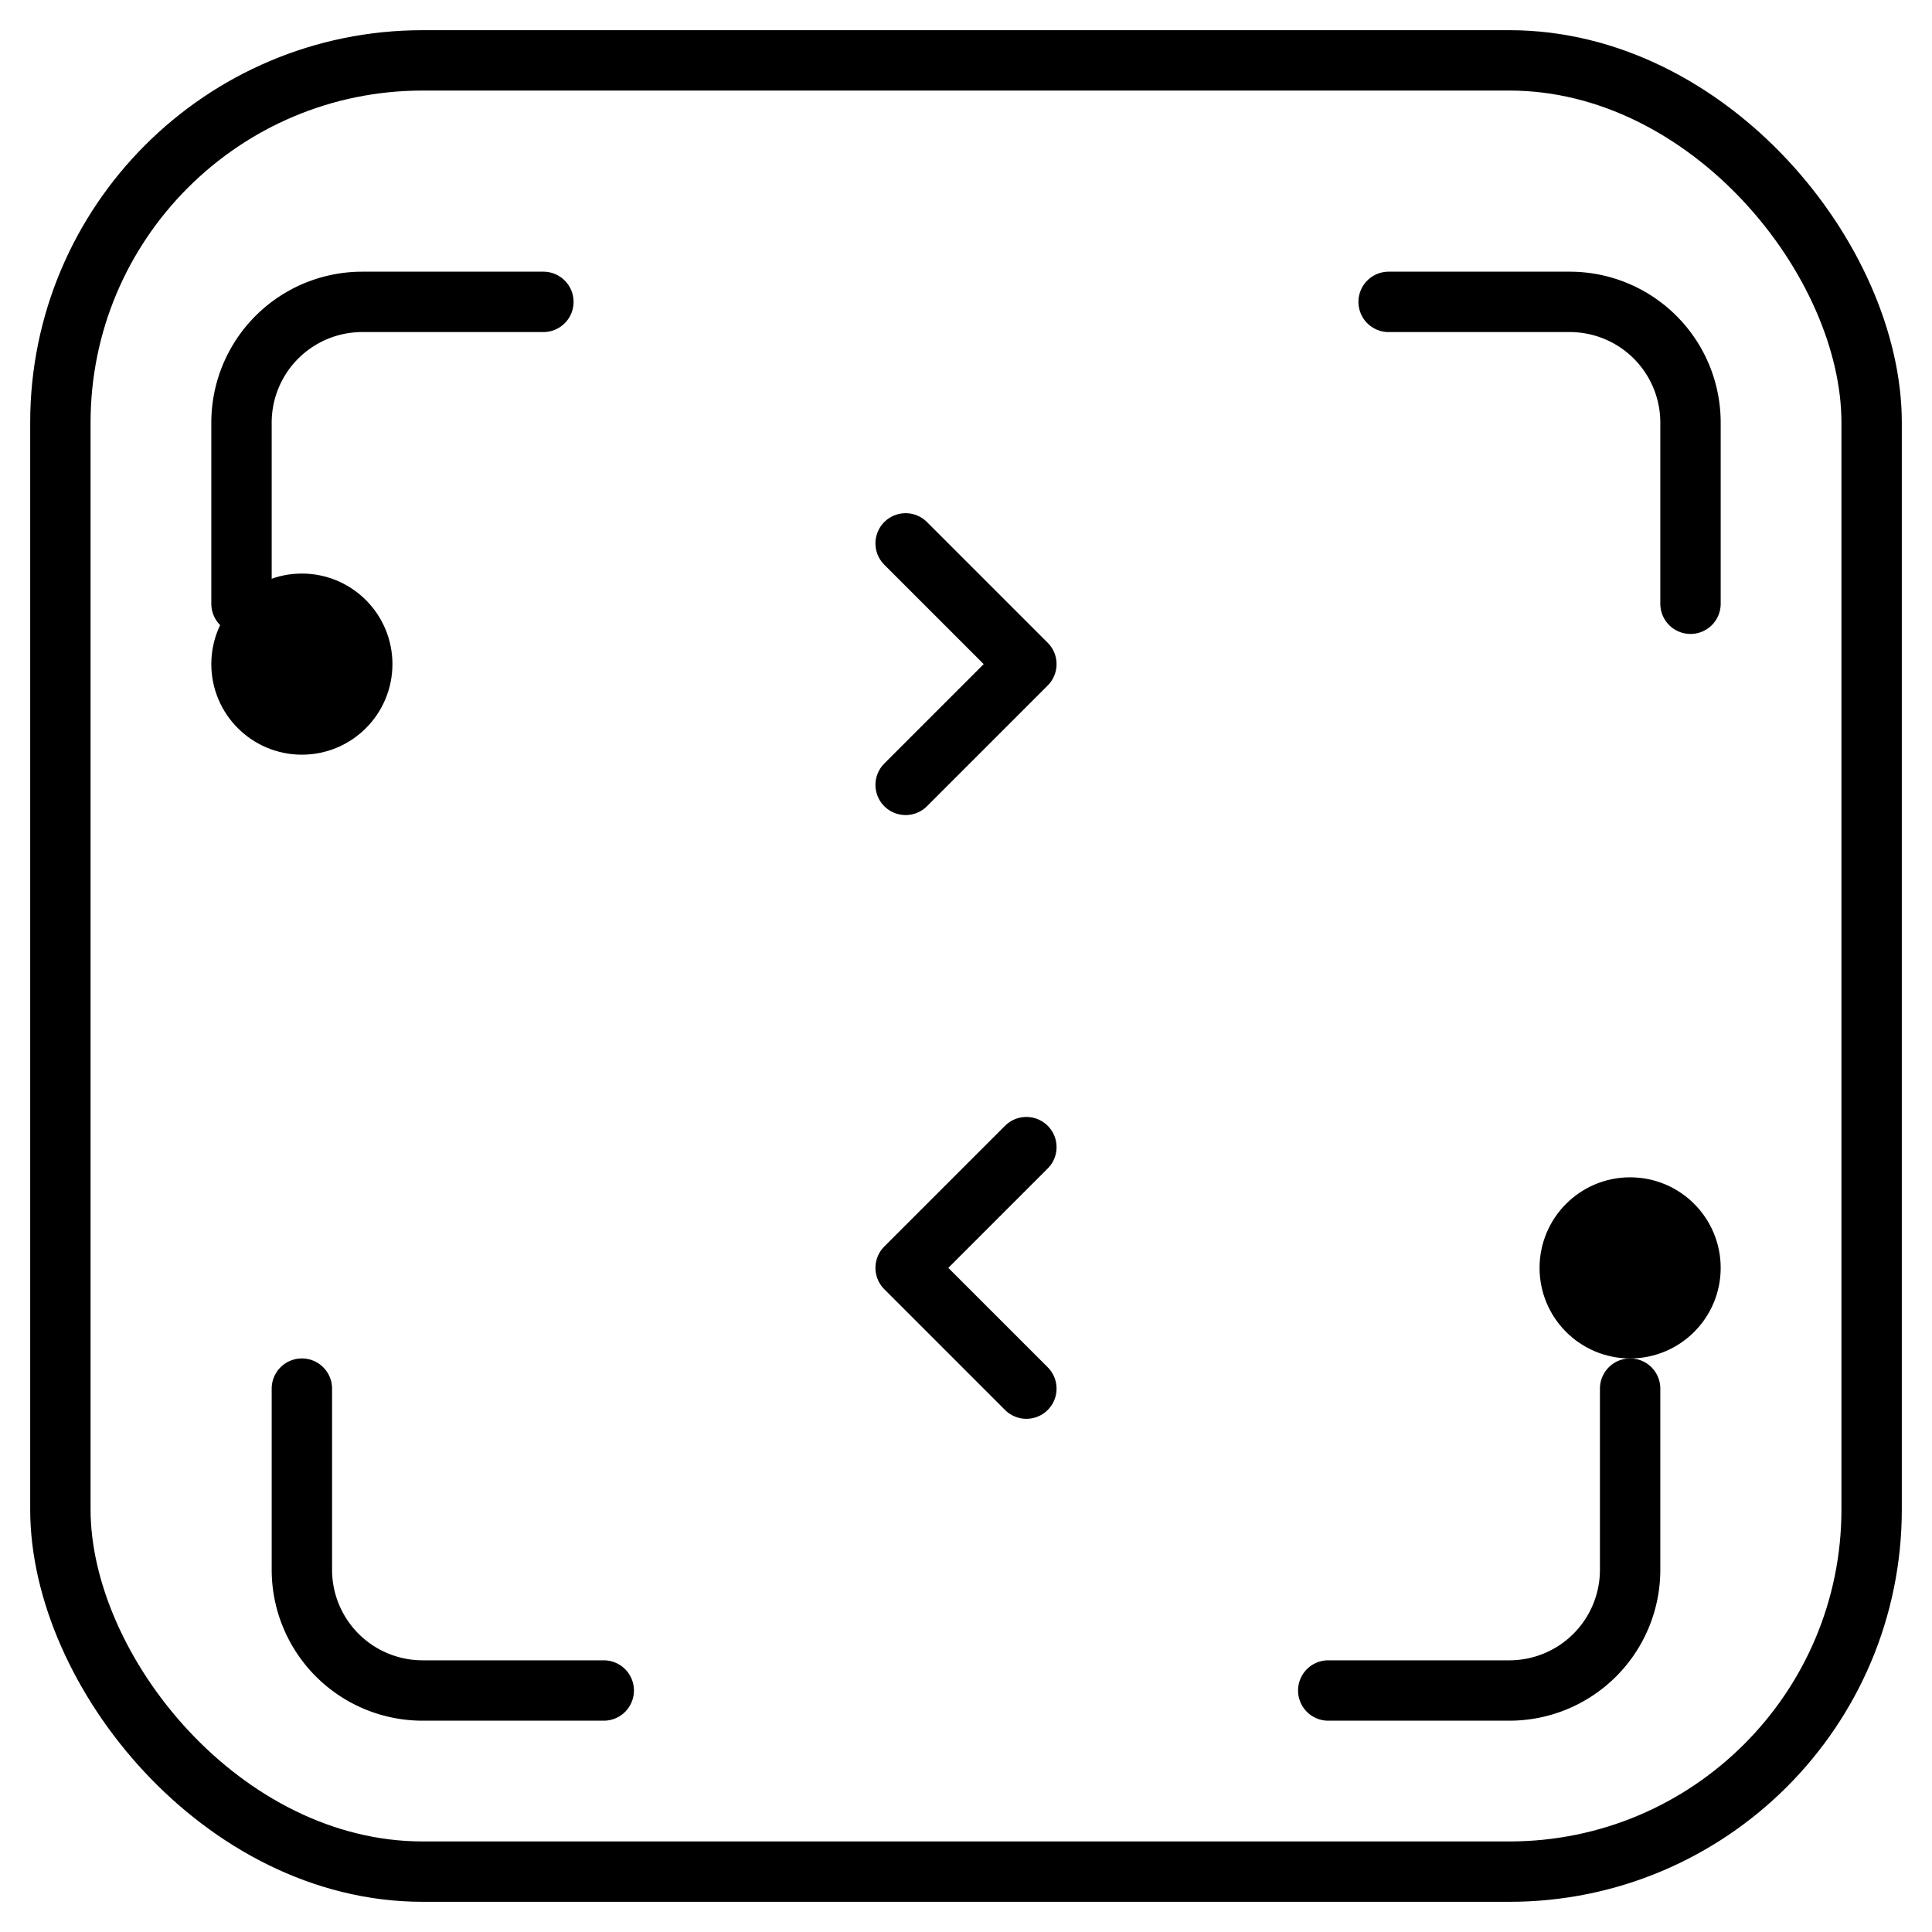 <svg xmlns="http://www.w3.org/2000/svg" viewBox="0 0 64 64" fill="none" stroke="currentColor" stroke-width="2">
  <defs>
    <linearGradient id="g" x1="0" x2="1" y1="0" y2="1">
      <stop offset="0" stop-color="currentColor" stop-opacity="0.9"/>
      <stop offset="1" stop-color="currentColor" stop-opacity="0.6"/>
    </linearGradient>
  </defs>
  <rect x="2" y="2" width="60" height="60" rx="12" ry="12" stroke="currentColor" fill="none"/>
  <path d="M12 22h22" stroke="url(#g)" stroke-linecap="round"/>
  <path d="M30 18l4 4-4 4" stroke="currentColor" stroke-linecap="round" stroke-linejoin="round"/>
  <circle cx="10" cy="22" r="2" fill="currentColor"/>
  <path d="M52 42H30" stroke="url(#g)" stroke-linecap="round"/>
  <path d="M34 38l-4 4 4 4" stroke="currentColor" stroke-linecap="round" stroke-linejoin="round"/>
  <circle cx="54" cy="42" r="2" fill="currentColor"/>
  <path d="M18 10h-6a4 4 0 0 0-4 4v6M46 10h6a4 4 0 0 1 4 4v6M10 46v6a4 4 0 0 0 4 4h6M54 46v6a4 4 0 0 1-4 4h-6" stroke="currentColor" stroke-linecap="round"/>
</svg>